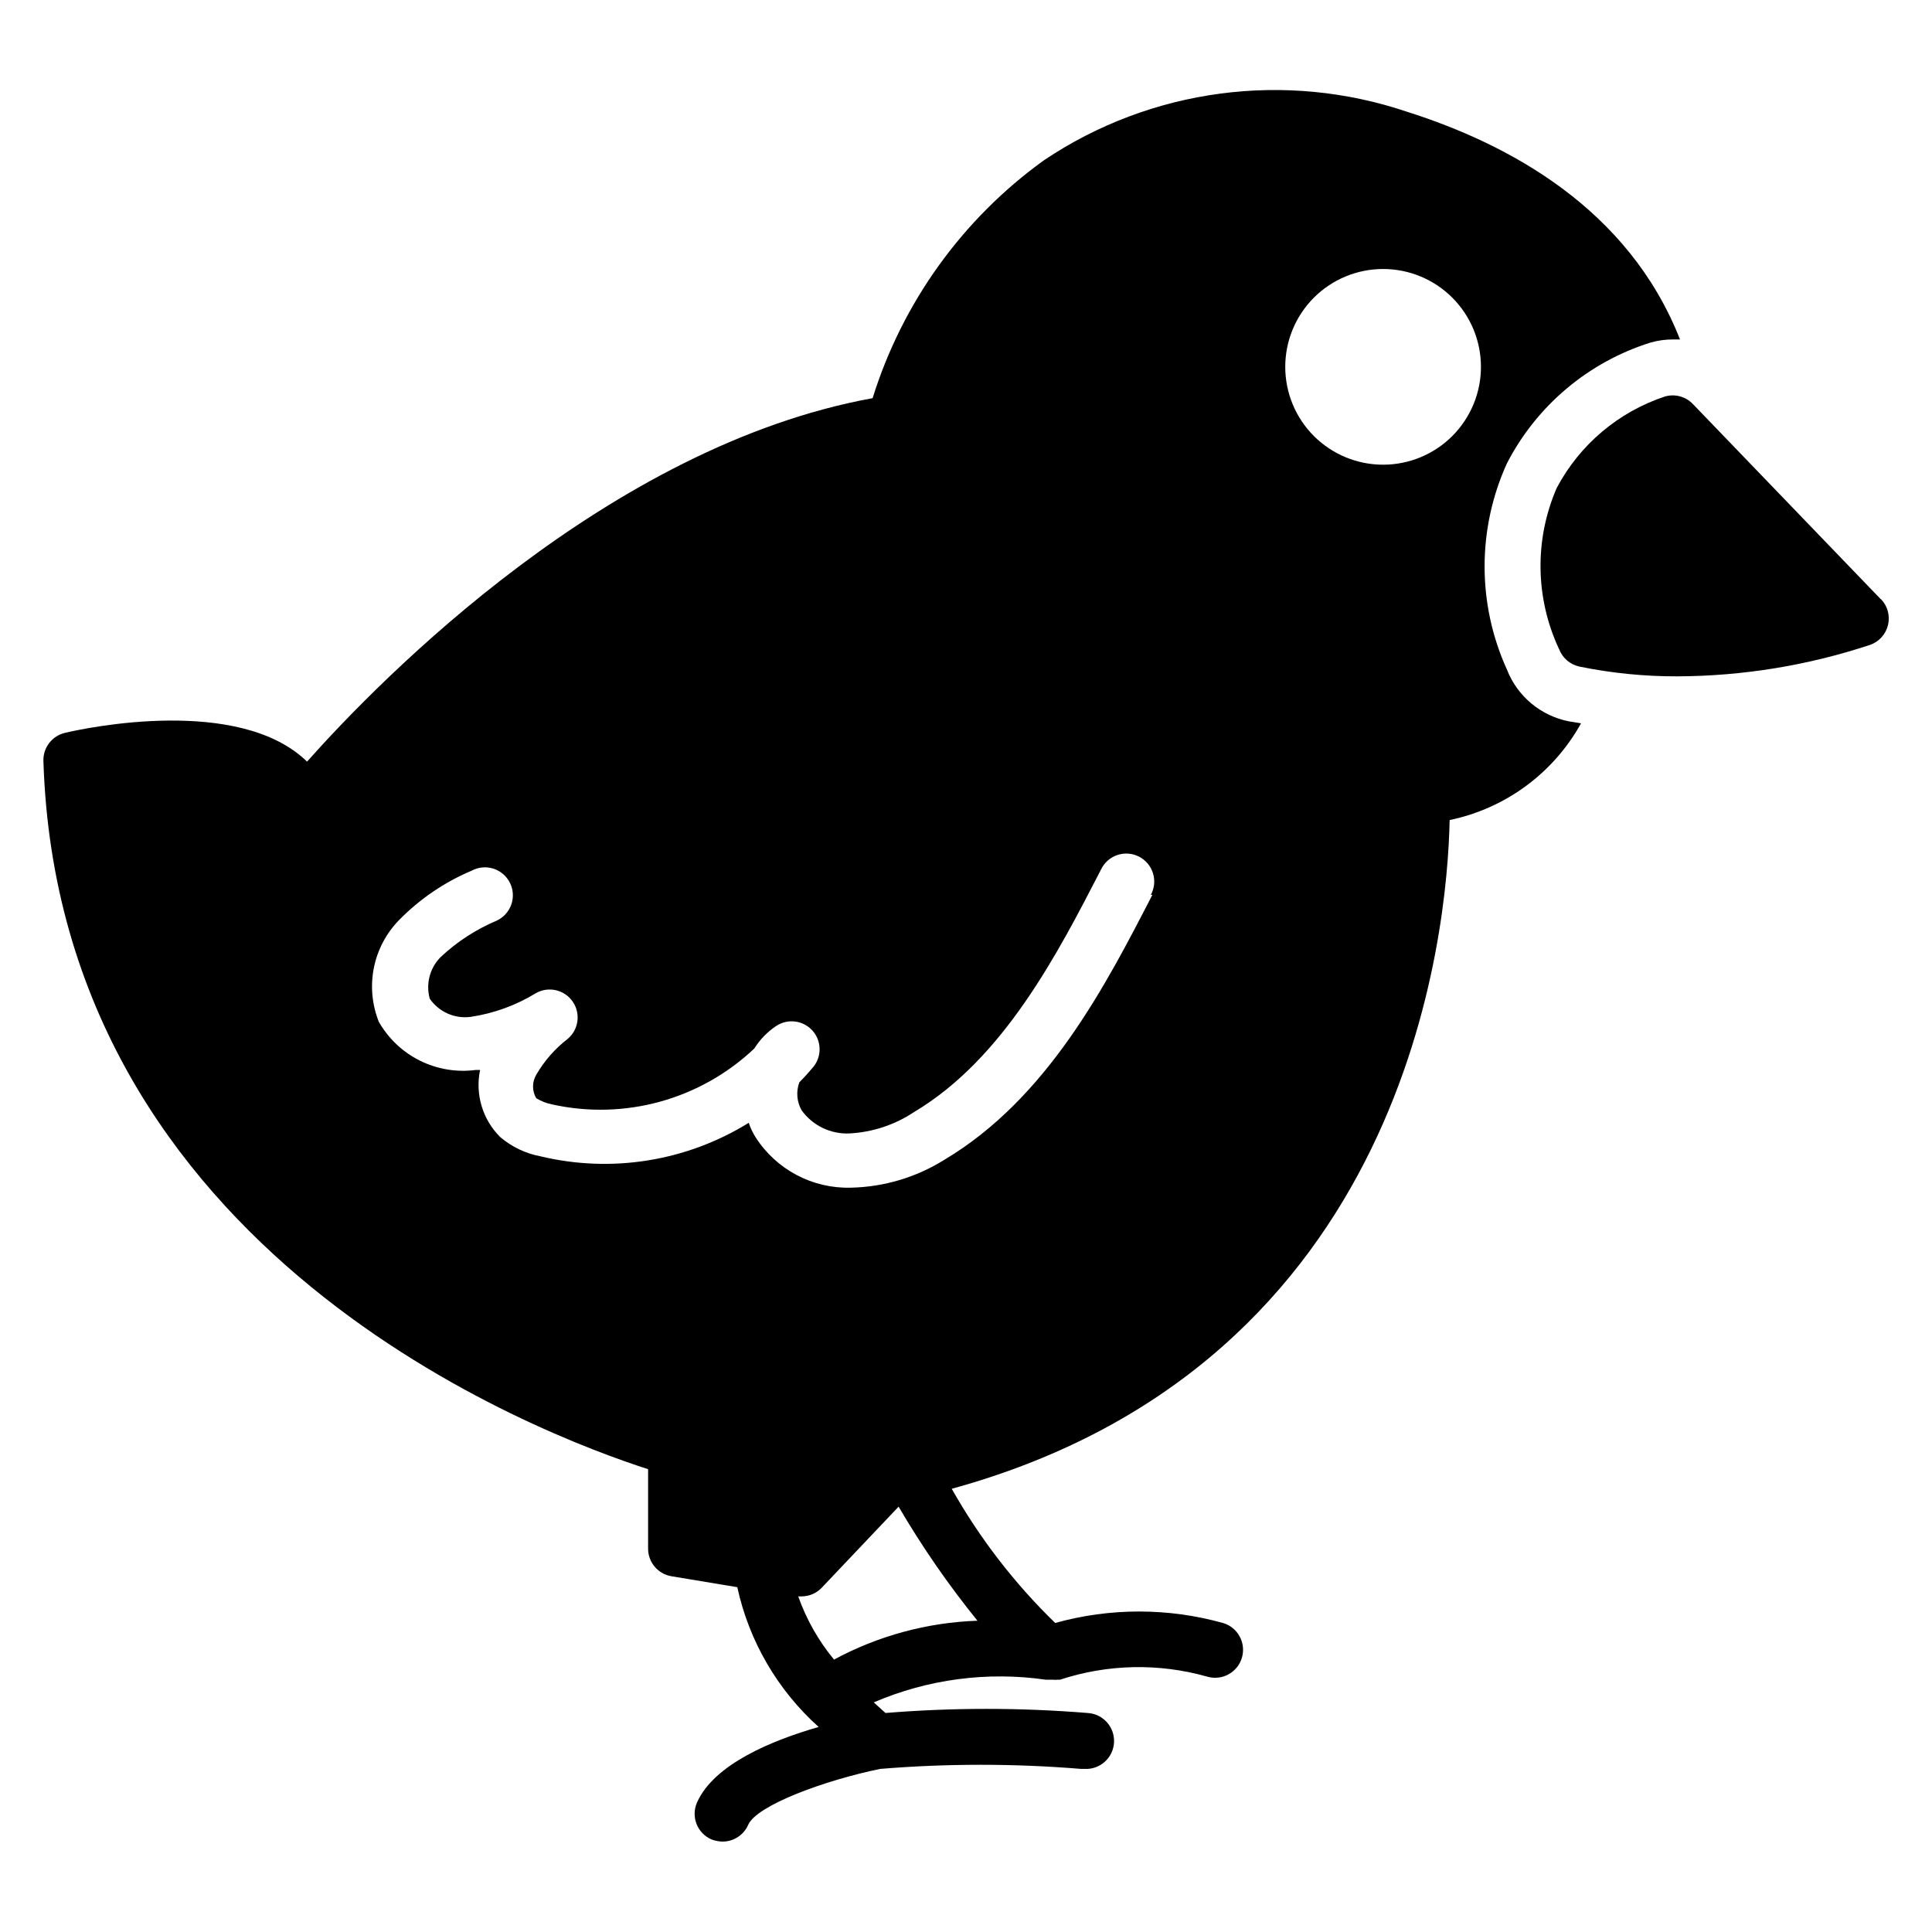 <?xml version="1.0" encoding="UTF-8"?>
<!-- Uploaded to: SVG Repo, www.svgrepo.com, Generator: SVG Repo Mixer Tools -->
<svg fill="#000000" width="800px" height="800px" version="1.1" viewBox="144 144 512 512" xmlns="http://www.w3.org/2000/svg">
 <g>
  <path d="m543.36 321.46c-7.902-17.371-7.902-37.309 0-54.68 7.906-15.328 21.621-26.855 38.082-32.008 1.949-0.555 3.973-0.828 6-0.812h1.777c-13.707-34.895-45.641-51.863-72.238-60.309-32.348-10.953-67.953-6.215-96.316 12.816-21.566 15.543-37.504 37.672-45.414 63.051-69.941 12.742-130.1 74.09-149.88 96.316-18.004-17.559-58.828-8.891-64.09-7.633-3.445 0.777-5.863 3.879-5.777 7.41 4.074 130.77 131.8 178.55 160.25 187.74v20.969c-0.047 3.668 2.602 6.82 6.223 7.406l17.41 2.891h0.004c3.117 14.305 10.66 27.266 21.559 37.047-12.371 3.555-27.711 9.855-32.23 20.004-0.797 1.797-0.844 3.836-0.137 5.672 0.711 1.836 2.117 3.312 3.918 4.106 0.969 0.375 1.996 0.578 3.035 0.594 2.93-0.02 5.574-1.762 6.742-4.445 2.297-5.188 20.227-11.781 34.969-14.816h0.004c17.727-1.457 35.543-1.457 53.27 0h0.891c4.09 0.223 7.59-2.91 7.816-7.004 0.223-4.09-2.91-7.59-7.004-7.816-17.824-1.449-35.738-1.449-53.566 0l-3.113-2.816 0.004 0.004c14.367-6.168 30.16-8.242 45.637-6.004h1.855-0.004c0.395 0.043 0.793 0.043 1.188 0h0.668c12.641-4.16 26.238-4.445 39.043-0.812 3.93 1.145 8.043-1.113 9.188-5.039 1.145-3.93-1.109-8.043-5.039-9.188-14.539-4.051-29.91-4.051-44.453 0-10.789-10.484-20.02-22.461-27.414-35.562 120.99-33.266 131.36-147.59 131.95-177.22 14.789-3.07 27.504-12.43 34.824-25.637l-3.188-0.52v0.004c-7.465-1.453-13.672-6.625-16.445-13.707zm-161.22 221.82c6.191 10.586 13.176 20.691 20.891 30.227-13.293 0.461-26.301 3.984-38.008 10.301-4.117-4.984-7.328-10.652-9.484-16.746h0.891c2.016-0.008 3.941-0.836 5.336-2.297zm67.273-162.18c-12.371 24.004-27.785 53.938-55.121 70.238h-0.004c-7.43 4.656-15.98 7.215-24.746 7.406-10.219 0.301-19.84-4.789-25.336-13.41-0.742-1.184-1.34-2.453-1.781-3.777-16.457 10.184-36.297 13.387-55.121 8.891-3.965-0.738-7.668-2.5-10.742-5.113-4.672-4.644-6.676-11.332-5.336-17.781h-1.184c-5.055 0.656-10.191-0.203-14.758-2.473-4.562-2.269-8.352-5.844-10.879-10.27-1.82-4.527-2.281-9.488-1.336-14.277 0.945-4.785 3.266-9.195 6.672-12.691 5.488-5.602 12.035-10.059 19.262-13.113 1.766-0.949 3.844-1.141 5.75-0.531 1.91 0.609 3.492 1.965 4.387 3.762 0.891 1.793 1.02 3.875 0.352 5.766-0.668 1.891-2.074 3.43-3.894 4.266-5.469 2.309-10.484 5.57-14.816 9.633-2.883 2.891-3.984 7.106-2.891 11.039 2.414 3.508 6.594 5.371 10.816 4.816 6.144-0.91 12.043-3.051 17.336-6.301 3.34-1.875 7.559-0.895 9.73 2.258s1.586 7.441-1.355 9.895c-3.356 2.594-6.176 5.812-8.301 9.484-1.141 1.918-1.141 4.305 0 6.223 1.277 0.785 2.684 1.336 4.152 1.629 19.23 4.285 39.332-1.27 53.641-14.816 1.496-2.398 3.492-4.445 5.852-6 3.059-1.988 7.109-1.449 9.547 1.262 2.434 2.715 2.535 6.797 0.234 9.629-1.184 1.406-2.445 2.816-3.703 4.074h-0.004c-0.902 2.438-0.688 5.148 0.594 7.41 2.902 4.031 7.633 6.34 12.594 6.148 6.168-0.305 12.133-2.277 17.266-5.707 23.633-14.078 38.008-41.934 49.492-64.234 0.855-1.809 2.41-3.195 4.309-3.84 1.895-0.645 3.973-0.492 5.758 0.418 1.781 0.914 3.121 2.508 3.707 4.422 0.59 1.914 0.379 3.988-0.586 5.742zm61.125-113.95h-0.004c-6.875 0-13.473-2.734-18.336-7.594-4.863-4.863-7.594-11.461-7.594-18.34 0-6.875 2.731-13.473 7.594-18.336s11.461-7.594 18.336-7.594c6.879 0 13.473 2.731 18.336 7.594s7.598 11.461 7.598 18.336c0 6.879-2.734 13.477-7.598 18.34-4.863 4.859-11.457 7.594-18.336 7.594z"/>
  <path d="m642.42 302.79-49.785-51.715c-1.906-1.992-4.762-2.766-7.41-2-12.32 4.082-22.594 12.758-28.672 24.227-5.957 13.703-5.715 29.312 0.664 42.824 0.914 2.305 2.914 4 5.336 4.519 8.559 1.754 17.27 2.621 26.004 2.594 17.379-0.074 34.633-2.898 51.125-8.371 2.348-0.859 4.106-2.844 4.672-5.277 0.566-2.438-0.129-4.992-1.859-6.801z"/>
 </g>
</svg>